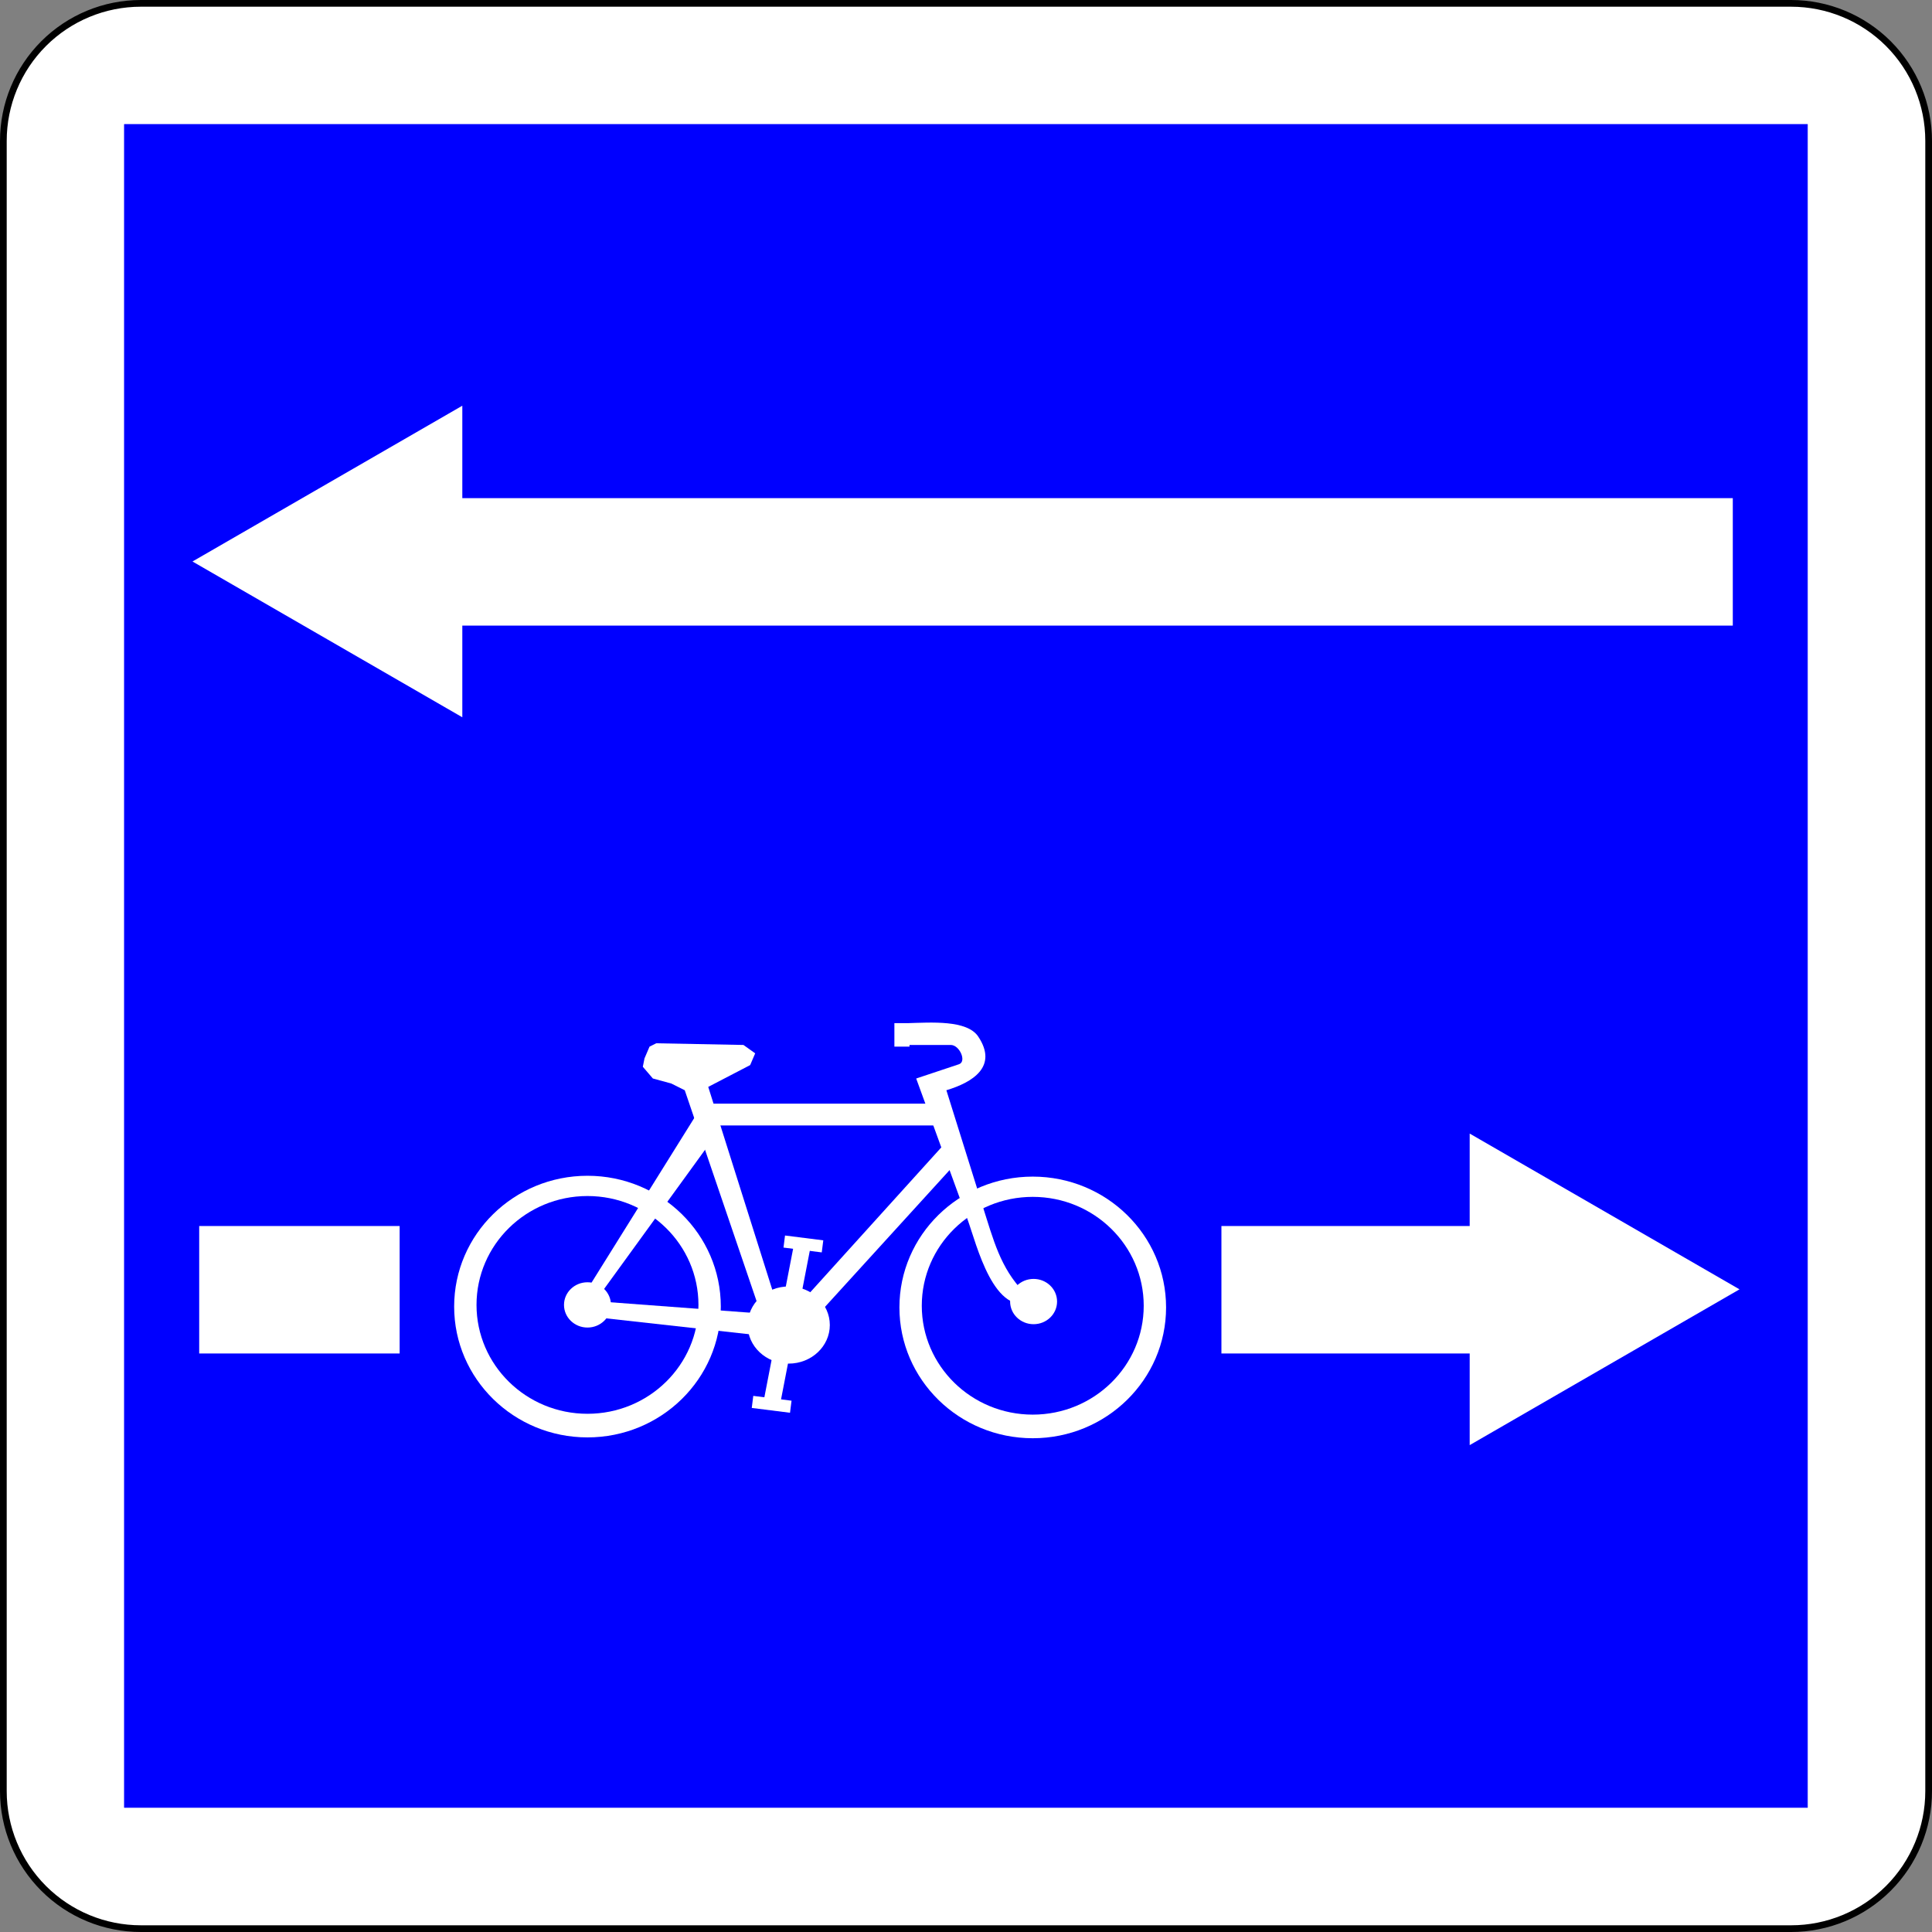 <?xml version="1.0" encoding="UTF-8" standalone="no"?>
<!-- Generator: Adobe Illustrator 13.0.0, SVG Export Plug-In  -->

<svg
   xmlns:dc="http://purl.org/dc/elements/1.1/"
   xmlns:cc="http://creativecommons.org/ns#"
   xmlns:rdf="http://www.w3.org/1999/02/22-rdf-syntax-ns#"
   xmlns:svg="http://www.w3.org/2000/svg"
   xmlns="http://www.w3.org/2000/svg"
   xmlns:sodipodi="http://sodipodi.sourceforge.net/DTD/sodipodi-0.dtd"
   xmlns:inkscape="http://www.inkscape.org/namespaces/inkscape"
   version="1.1"
   x="0px"
   y="0px"
   width="576"
   height="576"
   viewBox="0 -0.031 576 576"
   enable-background="new 0 -0.031 598 600"
   xml:space="preserve"
   id="svg2"
   inkscape:version="0.48.1 "
   sodipodi:docname="C24c_2.svg"
   inkscape:export-filename="C:\Documents and Settings\bertrand.bouteilles\Bureau\Panneaux\A - Route\5_indication\C24c_2.png"
   inkscape:export-xdpi="150"
   inkscape:export-ydpi="150"><rect x="0" y="-0.031" width="576" height="576" fill="#808080" stroke="none"/><sodipodi:namedview
   pagecolor="#ffffff"
   bordercolor="#666666"
   borderopacity="1"
   objecttolerance="10"
   gridtolerance="10"
   guidetolerance="10"
   inkscape:pageopacity="0"
   inkscape:pageshadow="2"
   inkscape:window-width="1920"
   inkscape:window-height="1174"
   id="namedview48"
   showgrid="false"
   fit-margin-top="0"
   fit-margin-left="0"
   fit-margin-right="0"
   fit-margin-bottom="0"
   inkscape:zoom="0.48833333"
   inkscape:cx="-127.69966"
   inkscape:cy="288.00001"
   inkscape:window-x="1276"
   inkscape:window-y="-4"
   inkscape:window-maximized="1"
   inkscape:current-layer="svg2" />
<defs
   id="defs4">
</defs>




















<path
   d="M 42,574.969 H 534.001 c 10.873,0 21.302,-4.319 28.991,-12.008 C 570.681,555.272 575,544.844 575,533.97 V 41.969 c 0,-10.874 -4.319,-21.302 -12.008,-28.991 -7.69,-7.69 -18.119,-12.009 -28.992,-12.009 H 42 c -10.874,0 -21.302,4.319 -28.991,12.008 -7.69,7.689 -12.009,18.118 -12.009,28.992 V 533.97 c 0,10.874 4.319,21.302 12.008,28.991 7.689,7.689 18.118,12.008 28.992,12.008 z"
   id="path6-1-1-1-1"
   inkscape:connector-curvature="0"
   style="fill:#ffffff;stroke:#000000;stroke-width:2;stroke-linecap:round;stroke-linejoin:round;stroke-miterlimit:4;stroke-dasharray:none" /><polygon
   points="538.362,538.362 538.362,538.362 538.362,36.576 538.362,36.576 36.576,36.576 36.576,36.576 36.576,538.362 "
   id="polygon8-7-7-7-7"
   transform="matrix(1,0,0,1,0.509,0.478)"
   style="fill:#0000ff;stroke:#0000ff;stroke-width:0.176;stroke-linecap:round;stroke-linejoin:round" /><g
   id="g3027"
   transform="translate(-15.85,18.931)"><polygon
     id="polygon10"
     points="153.682,101.997 113.46,125.219 73.238,148.44 113.46,171.661 153.682,194.883 153.682,167.557 532.46,167.557 532.46,129.557 153.682,129.557 "
     style="fill:#ffffff" /><polygon
     id="polygon12"
     points="75.239,346.557 75.239,384.557 454.018,384.557 454.018,411.883 494.239,388.661 534.461,365.44 494.239,342.219 454.018,318.997 454.018,346.557 "
     style="fill:#ffffff" /><rect
     id="rect14"
     height="117"
     width="245"
     y="319.079"
     x="135"
     style="fill:#0000ff" /><ellipse
     id="ellipse16"
     ry="39"
     rx="39.75"
     cy="370.829"
     cx="323.75"
     sodipodi:cx="323.75"
     sodipodi:cy="370.82901"
     sodipodi:rx="39.75"
     sodipodi:ry="39"
     style="fill:#ffffff"
     d="m 363.5,370.829 c 0,21.539 -17.797,39 -39.75,39 -21.953,0 -39.75,-17.461 -39.75,-39 0,-21.539 17.797,-39 39.75,-39 21.953,0 39.75,17.461 39.75,39 z" /><ellipse
     id="ellipse18"
     ry="32.461"
     rx="33.084"
     cy="370.329"
     cx="323.751"
     sodipodi:cx="323.75101"
     sodipodi:cy="370.32901"
     sodipodi:rx="33.084"
     sodipodi:ry="32.460999"
     style="fill:#0000ff"
     d="m 356.835,370.329 c 0,17.928 -14.812,32.461 -33.084,32.461 -18.272,0 -33.084,-14.533 -33.084,-32.461 0,-17.928 14.812,-32.461 33.084,-32.461 18.272,0 33.084,14.533 33.084,32.461 z" /><ellipse
     id="ellipse20"
     ry="39"
     rx="39.75"
     cy="370.579"
     cx="191"
     sodipodi:cx="191"
     sodipodi:cy="370.57901"
     sodipodi:rx="39.75"
     sodipodi:ry="39"
     style="fill:#ffffff"
     d="m 230.75,370.579 c 0,21.539 -17.797,39 -39.75,39 -21.953,0 -39.75,-17.461 -39.75,-39 0,-21.539 17.797,-39 39.75,-39 21.953,0 39.75,17.461 39.75,39 z" /><ellipse
     id="ellipse22"
     ry="32.461"
     rx="33.084"
     cy="370.079"
     cx="191.001"
     sodipodi:cx="191.00101"
     sodipodi:cy="370.07901"
     sodipodi:rx="33.084"
     sodipodi:ry="32.460999"
     style="fill:#0000ff"
     d="m 224.085,370.079 c 0,17.928 -14.812,32.461 -33.084,32.461 -18.272,0 -33.084,-14.533 -33.084,-32.461 0,-17.928 14.812,-32.461 33.084,-32.461 18.272,0 33.084,14.533 33.084,32.461 z" /><ellipse
     id="ellipse24"
     ry="11.5"
     rx="12.25"
     cy="376.079"
     cx="251"
     sodipodi:cx="251"
     sodipodi:cy="376.07901"
     sodipodi:rx="12.25"
     sodipodi:ry="11.5"
     style="fill:#ffffff"
     d="m 263.25,376.079 c 0,6.351 -5.485,11.5 -12.25,11.5 -6.765,0 -12.25,-5.149 -12.25,-11.5 0,-6.351 5.485,-11.5 12.25,-11.5 6.765,0 12.25,5.149 12.25,11.5 z" /><path
     id="path26"
     d="m 282.5,286.079 v 7 h 4.5 v -0.5 c 4.106,0 8.214,0 12.32,0 2.621,0 4.802,4.96 2.433,5.75 -4.25,1.417 -8.501,2.833 -12.753,4.25 5.101,13.995 10.2,27.99 15.301,41.985 2.728,7.487 7.893,29.574 19.699,24.515 -8.441,-7.388 -10.868,-14.68 -14.118,-25.06 -3.961,-12.646 -7.921,-25.294 -11.882,-37.94 7.764,-2.329 15.479,-7.034 9.5,-16 -3.355,-5.033 -14.131,-4.19 -21.127,-4 H 282.5 z"
     inkscape:connector-curvature="0"
     style="fill:#ffffff" /><rect
     id="rect28"
     height="6.5"
     width="70"
     y="310.079"
     x="225.5"
     style="fill:#ffffff" /><polygon
     id="polygon30"
     points="208,296.579 207.5,299.079 210.5,302.579 216,304.079 220,306.079 243.5,375.079 248,371.579 227,305.079 239.5,298.579 241,295.079 237.5,292.579 211.5,292.079 209.5,293.079 "
     style="fill:#ffffff" /><polygon
     id="polygon32"
     points="192.5,370.079 189,368.579 225.5,310.079 229.5,319.079 "
     style="fill:#ffffff" /><polygon
     id="polygon34"
     points="192,373.579 195,369.079 248.5,373.079 246,379.579 "
     style="fill:#ffffff" /><ellipse
     id="ellipse36"
     ry="6.75"
     rx="7"
     cy="370.079"
     cx="191"
     sodipodi:cx="191"
     sodipodi:cy="370.07901"
     sodipodi:rx="7"
     sodipodi:ry="6.75"
     style="fill:#ffffff"
     d="m 198,370.079 c 0,3.728 -3.134,6.75 -7,6.75 -3.866,0 -7,-3.022 -7,-6.75 0,-3.728 3.134,-6.75 7,-6.75 3.866,0 7,3.022 7,6.75 z" /><ellipse
     id="ellipse38"
     ry="6.75"
     rx="7"
     cy="369.079"
     cx="324"
     sodipodi:cx="324"
     sodipodi:cy="369.07901"
     sodipodi:rx="7"
     sodipodi:ry="6.75"
     style="fill:#ffffff"
     d="m 331,369.079 c 0,3.728 -3.134,6.75 -7,6.75 -3.866,0 -7,-3.022 -7,-6.75 0,-3.728 3.134,-6.75 7,-6.75 3.866,0 7,3.022 7,6.75 z" /><polygon
     id="polygon40"
     points="256.573,376.412 253.167,371.008 299.388,319.912 301.333,327.281 "
     style="fill:#ffffff" /><rect
     id="rect42"
     height="3.626"
     width="11.499"
     transform="matrix(0.992,0.125,-0.125,0.992,51.904,-27.609)"
     y="397.968"
     x="240.193"
     style="fill:#ffffff" /><line
     id="line44"
     y2="352.579"
     x2="255"
     y1="399.079"
     x1="246"
     style="fill:none;stroke:#ffffff;stroke-width:5" /><rect
     id="rect46"
     height="3.626"
     width="11.499"
     transform="matrix(0.992,0.125,-0.125,0.992,45.967,-29.154)"
     y="350.133"
     x="249.691"
     style="fill:#ffffff" /></g>
</svg>